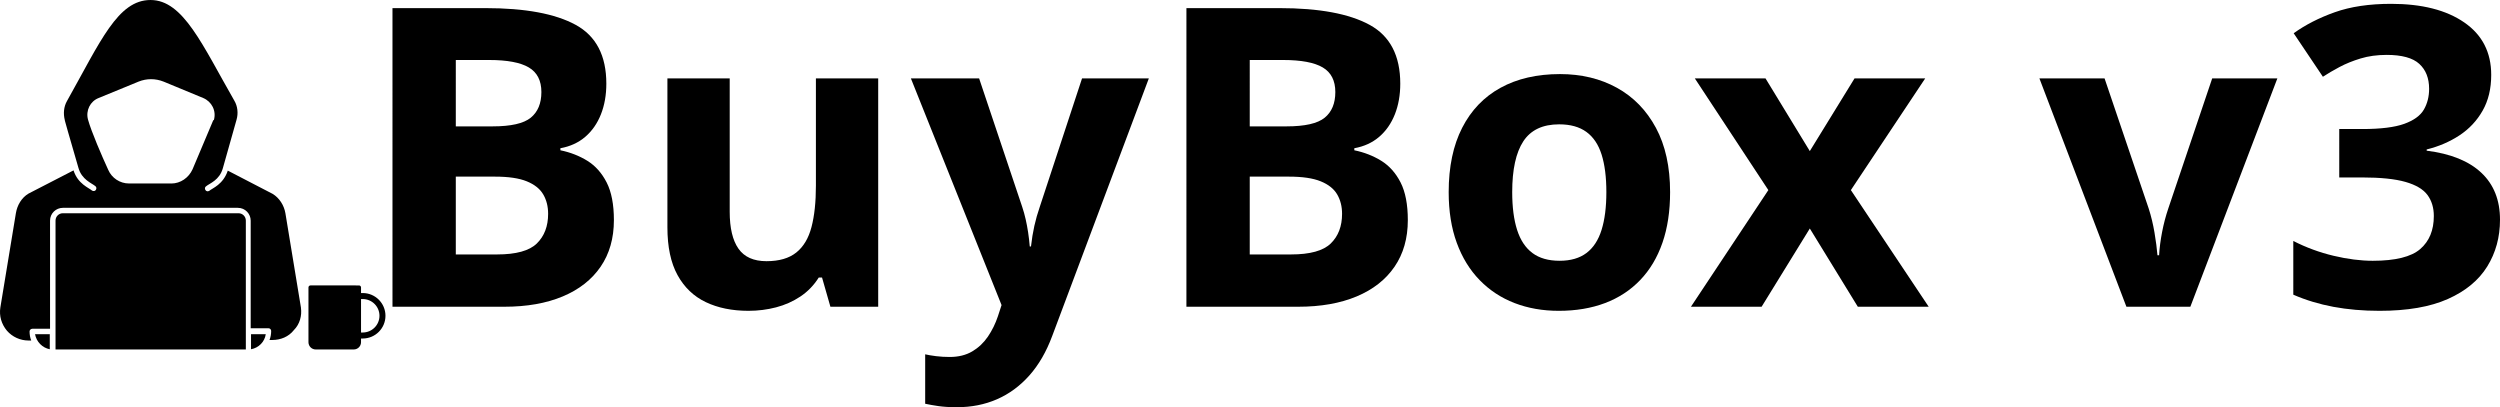 <?xml version="1.0" encoding="utf-8"?>
<!-- Generator: Adobe Illustrator 16.0.0, SVG Export Plug-In . SVG Version: 6.00 Build 0)  -->
<!DOCTYPE svg PUBLIC "-//W3C//DTD SVG 1.1//EN" "http://www.w3.org/Graphics/SVG/1.1/DTD/svg11.dtd">
<svg version="1.1" id="Layer_2" xmlns="http://www.w3.org/2000/svg" xmlns:xlink="http://www.w3.org/1999/xlink" x="0px" y="0px"
	 width="713.718px" height="116.257px" viewBox="0 0 713.718 116.257" enable-background="new 0 0 713.718 116.257"
	 xml:space="preserve">
<g>
	<g>
		<path d="M85.922,87.85L81.48,60.876c-0.386-2.264-1.717-4.366-3.659-5.537L65.033,48.71c-1.33,3.979-4.366,4.988-5.3,5.771
			c-0.386,0.236-0.858,0.16-1.094-0.236c-0.236-0.396-0.161-0.856,0.236-1.094c0.934-0.783,3.819-1.717,4.753-5.15
			c0.236-0.856,2.725-9.741,3.895-13.797c0.547-1.867,0.311-3.895-0.622-5.461C57.78,12.865,52.331,0.001,42.976,0.001
			s-14.269,11.771-23.85,28.838c-0.934,1.644-1.094,3.584-0.623,5.462c0,0.075,0.075,0.235,0,0.075
			c0.161,0.547,0.858,3.195,3.895,13.562c0.934,3.348,3.819,4.367,4.753,5.149c0.386,0.234,0.472,0.695,0.236,1.095
			c-0.236,0.396-0.697,0.471-1.094,0.235c-0.858-0.782-4.055-1.866-5.3-5.772l-12.864,6.63c-1.953,1.168-3.197,3.271-3.583,5.535
			L0.104,87.773c-0.386,2.412,0.311,4.752,1.867,6.629c1.556,1.793,3.819,2.813,6.158,2.813h0.783
			c-0.311-0.782-0.472-1.717-0.472-2.573c0-0.388,0.311-0.783,0.783-0.783h5.064V62.991c0-2.104,1.717-3.658,3.659-3.658H67.91
			c2.103,0,3.659,1.718,3.659,3.658v30.717h5.064c0.472,0,0.783,0.388,0.783,0.781c0,0.859-0.161,1.793-0.472,2.576h0.783
			c2.414,0,4.678-0.935,6.158-2.813c1.716-1.717,2.339-4.129,2.028-6.395l0,0L85.922,87.85z M48.897,52.38h-12.08
			c-2.575,0-4.914-1.557-5.922-3.896c-1.792-3.896-4.828-10.91-5.772-14.344c-0.697-2.574,0.623-5.226,3.036-6.158l11.383-4.678
			c2.339-0.935,4.828-0.935,7.167,0l11.308,4.678c2.414,1.008,3.819,3.658,3.036,6.32h-0.161l-5.922,14.032
			c-1.094,2.414-3.433,4.056-6.083,4.056l0,0L48.897,52.38z"/>
		<path d="M75.871,95.412h-4.206v4.293C73.842,99.318,75.559,97.601,75.871,95.412z"/>
		<path d="M14.211,99.705v-4.293h-4.205C10.393,97.589,12.109,99.307,14.211,99.705z"/>
		<path d="M68.07,60.876H17.957c-1.169,0-2.103,0.935-2.103,2.104V99.77h54.33V62.981c0-1.17-0.933-2.104-2.103-2.104l0,0H68.07z"/>
		<g>
			<g>
				<path d="M103.558,83.661h-0.489v-1.603c0-0.315-0.256-0.571-0.572-0.571H88.633c-0.315,0-0.571,0.256-0.571,0.571v15.638
					c0,1.146,0.928,2.073,2.073,2.073h10.86c1.145,0,2.073-0.93,2.073-2.073v-1.055h0.489c3.579,0,6.49-2.912,6.49-6.491
					C110.047,86.572,107.137,83.661,103.558,83.661z M103.558,94.927h-0.489v-9.553h0.489c2.633,0,4.776,2.144,4.776,4.775
					C108.333,92.784,106.19,94.927,103.558,94.927z"/>
			</g>
		</g>
	</g>
	<g>
		<path d="M112.047,2.316h26.533c11.351,0,19.942,1.594,25.774,4.781c5.831,3.188,8.747,8.784,8.747,16.794
			c0,3.227-0.516,6.143-1.545,8.747c-1.03,2.604-2.518,4.741-4.461,6.414c-1.944,1.672-4.315,2.761-7.114,3.266v0.583
			c2.837,0.583,5.403,1.585,7.697,3.003c2.293,1.42,4.13,3.48,5.511,6.182c1.379,2.702,2.07,6.288,2.07,10.759
			c0,5.172-1.263,9.604-3.79,13.296c-2.528,3.692-6.133,6.521-10.817,8.483c-4.685,1.965-10.253,2.944-16.707,2.944h-31.897
			L112.047,2.316L112.047,2.316z M130.125,36.078h10.496c5.249,0,8.883-0.825,10.905-2.479c2.021-1.65,3.032-4.09,3.032-7.317
			c0-3.265-1.195-5.606-3.586-7.026c-2.391-1.419-6.171-2.129-11.341-2.129h-9.505L130.125,36.078L130.125,36.078z M130.125,50.423
			v22.218h11.779c5.442,0,9.233-1.051,11.371-3.149c2.138-2.099,3.207-4.916,3.207-8.455c0-2.1-0.466-3.943-1.399-5.539
			c-0.933-1.593-2.498-2.837-4.694-3.731c-2.196-0.896-5.219-1.341-9.067-1.341L130.125,50.423L130.125,50.423z"/>
		<path d="M250.715,22.375v65.193H237.07l-2.391-8.339h-0.933c-1.399,2.216-3.149,4.023-5.248,5.424
			c-2.1,1.399-4.413,2.431-6.939,3.09c-2.527,0.66-5.151,0.992-7.872,0.992c-4.665,0-8.728-0.827-12.188-2.479
			c-3.46-1.651-6.152-4.228-8.076-7.727c-1.924-3.499-2.886-8.048-2.886-13.646v-42.51h17.785v38.078
			c0,4.665,0.836,8.186,2.508,10.555c1.671,2.372,4.334,3.558,7.989,3.558c3.615,0,6.453-0.825,8.514-2.479
			c2.061-1.65,3.508-4.082,4.344-7.289c0.836-3.207,1.254-7.124,1.254-11.75V22.373h17.784V22.375z"/>
		<path d="M260.045,22.375h19.478l12.302,36.68c0.39,1.166,0.72,2.353,0.991,3.557c0.273,1.206,0.507,2.449,0.7,3.732
			c0.194,1.282,0.35,2.624,0.467,4.022h0.35c0.233-2.1,0.556-4.062,0.964-5.89c0.408-1.826,0.922-3.634,1.544-5.423l12.07-36.68
			h19.068l-27.583,73.532c-1.672,4.509-3.849,8.271-6.531,11.284c-2.683,3.012-5.763,5.277-9.241,6.793
			c-3.48,1.517-7.299,2.272-11.458,2.272c-2.022,0-3.771-0.105-5.249-0.319c-1.478-0.215-2.74-0.438-3.79-0.671v-14.112
			c0.816,0.193,1.847,0.369,3.091,0.525c1.243,0.154,2.545,0.232,3.907,0.232c2.486,0,4.626-0.524,6.415-1.575
			c1.786-1.049,3.284-2.459,4.49-4.227c1.203-1.771,2.155-3.704,2.855-5.803l1.049-3.207L260.045,22.375z"/>
		<path d="M338.708,2.316h26.533c11.35,0,19.941,1.594,25.771,4.781c5.832,3.187,8.748,8.784,8.748,16.794
			c0,3.227-0.516,6.143-1.545,8.747c-1.031,2.604-2.518,4.741-4.463,6.414c-1.943,1.672-4.313,2.761-7.113,3.266v0.583
			c2.838,0.583,5.404,1.585,7.697,3.003c2.293,1.42,4.129,3.48,5.512,6.182c1.379,2.702,2.068,6.288,2.068,10.759
			c0,5.172-1.264,9.604-3.789,13.296c-2.527,3.692-6.135,6.521-10.818,8.483c-4.684,1.965-10.254,2.944-16.705,2.944h-31.896V2.316
			L338.708,2.316z M356.785,36.078h10.498c5.248,0,8.881-0.825,10.902-2.479c2.021-1.65,3.033-4.09,3.033-7.317
			c0-3.265-1.195-5.606-3.588-7.026c-2.391-1.419-6.172-2.129-11.342-2.129h-9.503V36.078L356.785,36.078z M356.785,50.423v22.218
			h11.779c5.441,0,9.232-1.051,11.371-3.149s3.207-4.916,3.207-8.455c0-2.1-0.467-3.943-1.398-5.539
			c-0.934-1.593-2.498-2.837-4.695-3.731c-2.197-0.896-5.219-1.341-9.064-1.341L356.785,50.423L356.785,50.423z"/>
		<path d="M476.792,54.855c0,5.442-0.73,10.263-2.189,14.461c-1.455,4.199-3.574,7.747-6.354,10.643
			c-2.779,2.897-6.123,5.084-10.029,6.562c-3.908,1.476-8.309,2.216-13.207,2.216c-4.59,0-8.797-0.74-12.625-2.216
			c-3.83-1.478-7.152-3.663-9.971-6.562c-2.82-2.896-4.998-6.442-6.531-10.643c-1.537-4.198-2.305-9.019-2.305-14.461
			c0-7.23,1.283-13.354,3.85-18.369c2.564-5.014,6.221-8.824,10.963-11.428c4.74-2.605,10.396-3.908,16.969-3.908
			c6.104,0,11.518,1.303,16.238,3.908c4.725,2.604,8.438,6.414,11.141,11.428C475.441,41.501,476.792,47.625,476.792,54.855z
			 M431.716,54.855c0,4.275,0.467,7.872,1.4,10.787c0.934,2.916,2.391,5.112,4.373,6.59c1.98,1.479,4.564,2.216,7.756,2.216
			c3.146,0,5.705-0.737,7.668-2.216c1.963-1.478,3.402-3.674,4.313-6.59c0.912-2.915,1.371-6.512,1.371-10.787
			c0-4.315-0.459-7.901-1.371-10.759c-0.91-2.858-2.359-5.005-4.344-6.444c-1.982-1.439-4.566-2.156-7.756-2.156
			c-4.705,0-8.115,1.613-10.234,4.84C432.775,43.562,431.716,48.402,431.716,54.855z"/>
		<path d="M504.841,54.272l-20.992-31.897h20.178l12.652,20.761l12.771-20.761h20.176L528.4,54.272l22.217,33.296h-20.234
			l-13.703-22.334l-13.762,22.334h-20.176L504.841,54.272z"/>
		<path d="M607.062,87.568l-24.84-65.193h18.602l12.596,37.146c0.701,2.179,1.254,4.473,1.662,6.882
			c0.408,2.411,0.688,4.568,0.846,6.473h0.467c0.117-2.06,0.396-4.257,0.848-6.59c0.445-2.332,1.039-4.586,1.775-6.765
			l12.537-37.146h18.605l-24.842,65.193H607.062z"/>
		<path d="M711.21,21.385c0,3.926-0.816,7.327-2.449,10.203c-1.633,2.878-3.84,5.229-6.619,7.057
			c-2.779,1.828-5.898,3.169-9.357,4.022v0.351c6.84,0.854,12.041,2.955,15.598,6.299c3.561,3.344,5.336,7.813,5.336,13.411
			c0,4.977-1.215,9.428-3.645,13.354c-2.432,3.929-6.172,7.019-11.227,9.271c-5.055,2.255-11.564,3.383-19.533,3.383
			c-4.705,0-9.088-0.379-13.148-1.137c-4.063-0.76-7.885-1.914-11.459-3.472V68.792c3.654,1.866,7.482,3.276,11.486,4.229
			c4.004,0.952,7.736,1.428,11.195,1.428c6.453,0,10.973-1.117,13.559-3.353c2.586-2.234,3.879-5.374,3.879-9.418
			c0-2.37-0.605-4.373-1.809-6.007c-1.205-1.633-3.295-2.876-6.27-3.731c-2.975-0.854-7.125-1.283-12.449-1.283h-6.473V36.837h6.59
			c5.248,0,9.242-0.495,11.982-1.486c2.738-0.991,4.604-2.353,5.598-4.082c0.992-1.729,1.488-3.702,1.488-5.918
			c0-3.032-0.938-5.404-2.803-7.114c-1.863-1.71-4.977-2.565-9.33-2.565c-2.723,0-5.197,0.341-7.434,1.021
			c-2.238,0.681-4.248,1.497-6.037,2.449c-1.789,0.953-3.363,1.876-4.723,2.771l-8.34-12.421c3.344-2.41,7.262-4.412,11.752-6.006
			c4.488-1.594,9.844-2.391,16.063-2.391c8.785,0,15.746,1.769,20.877,5.306C708.644,9.935,711.21,14.932,711.21,21.385z"/>
	</g>
</g>
</svg>
